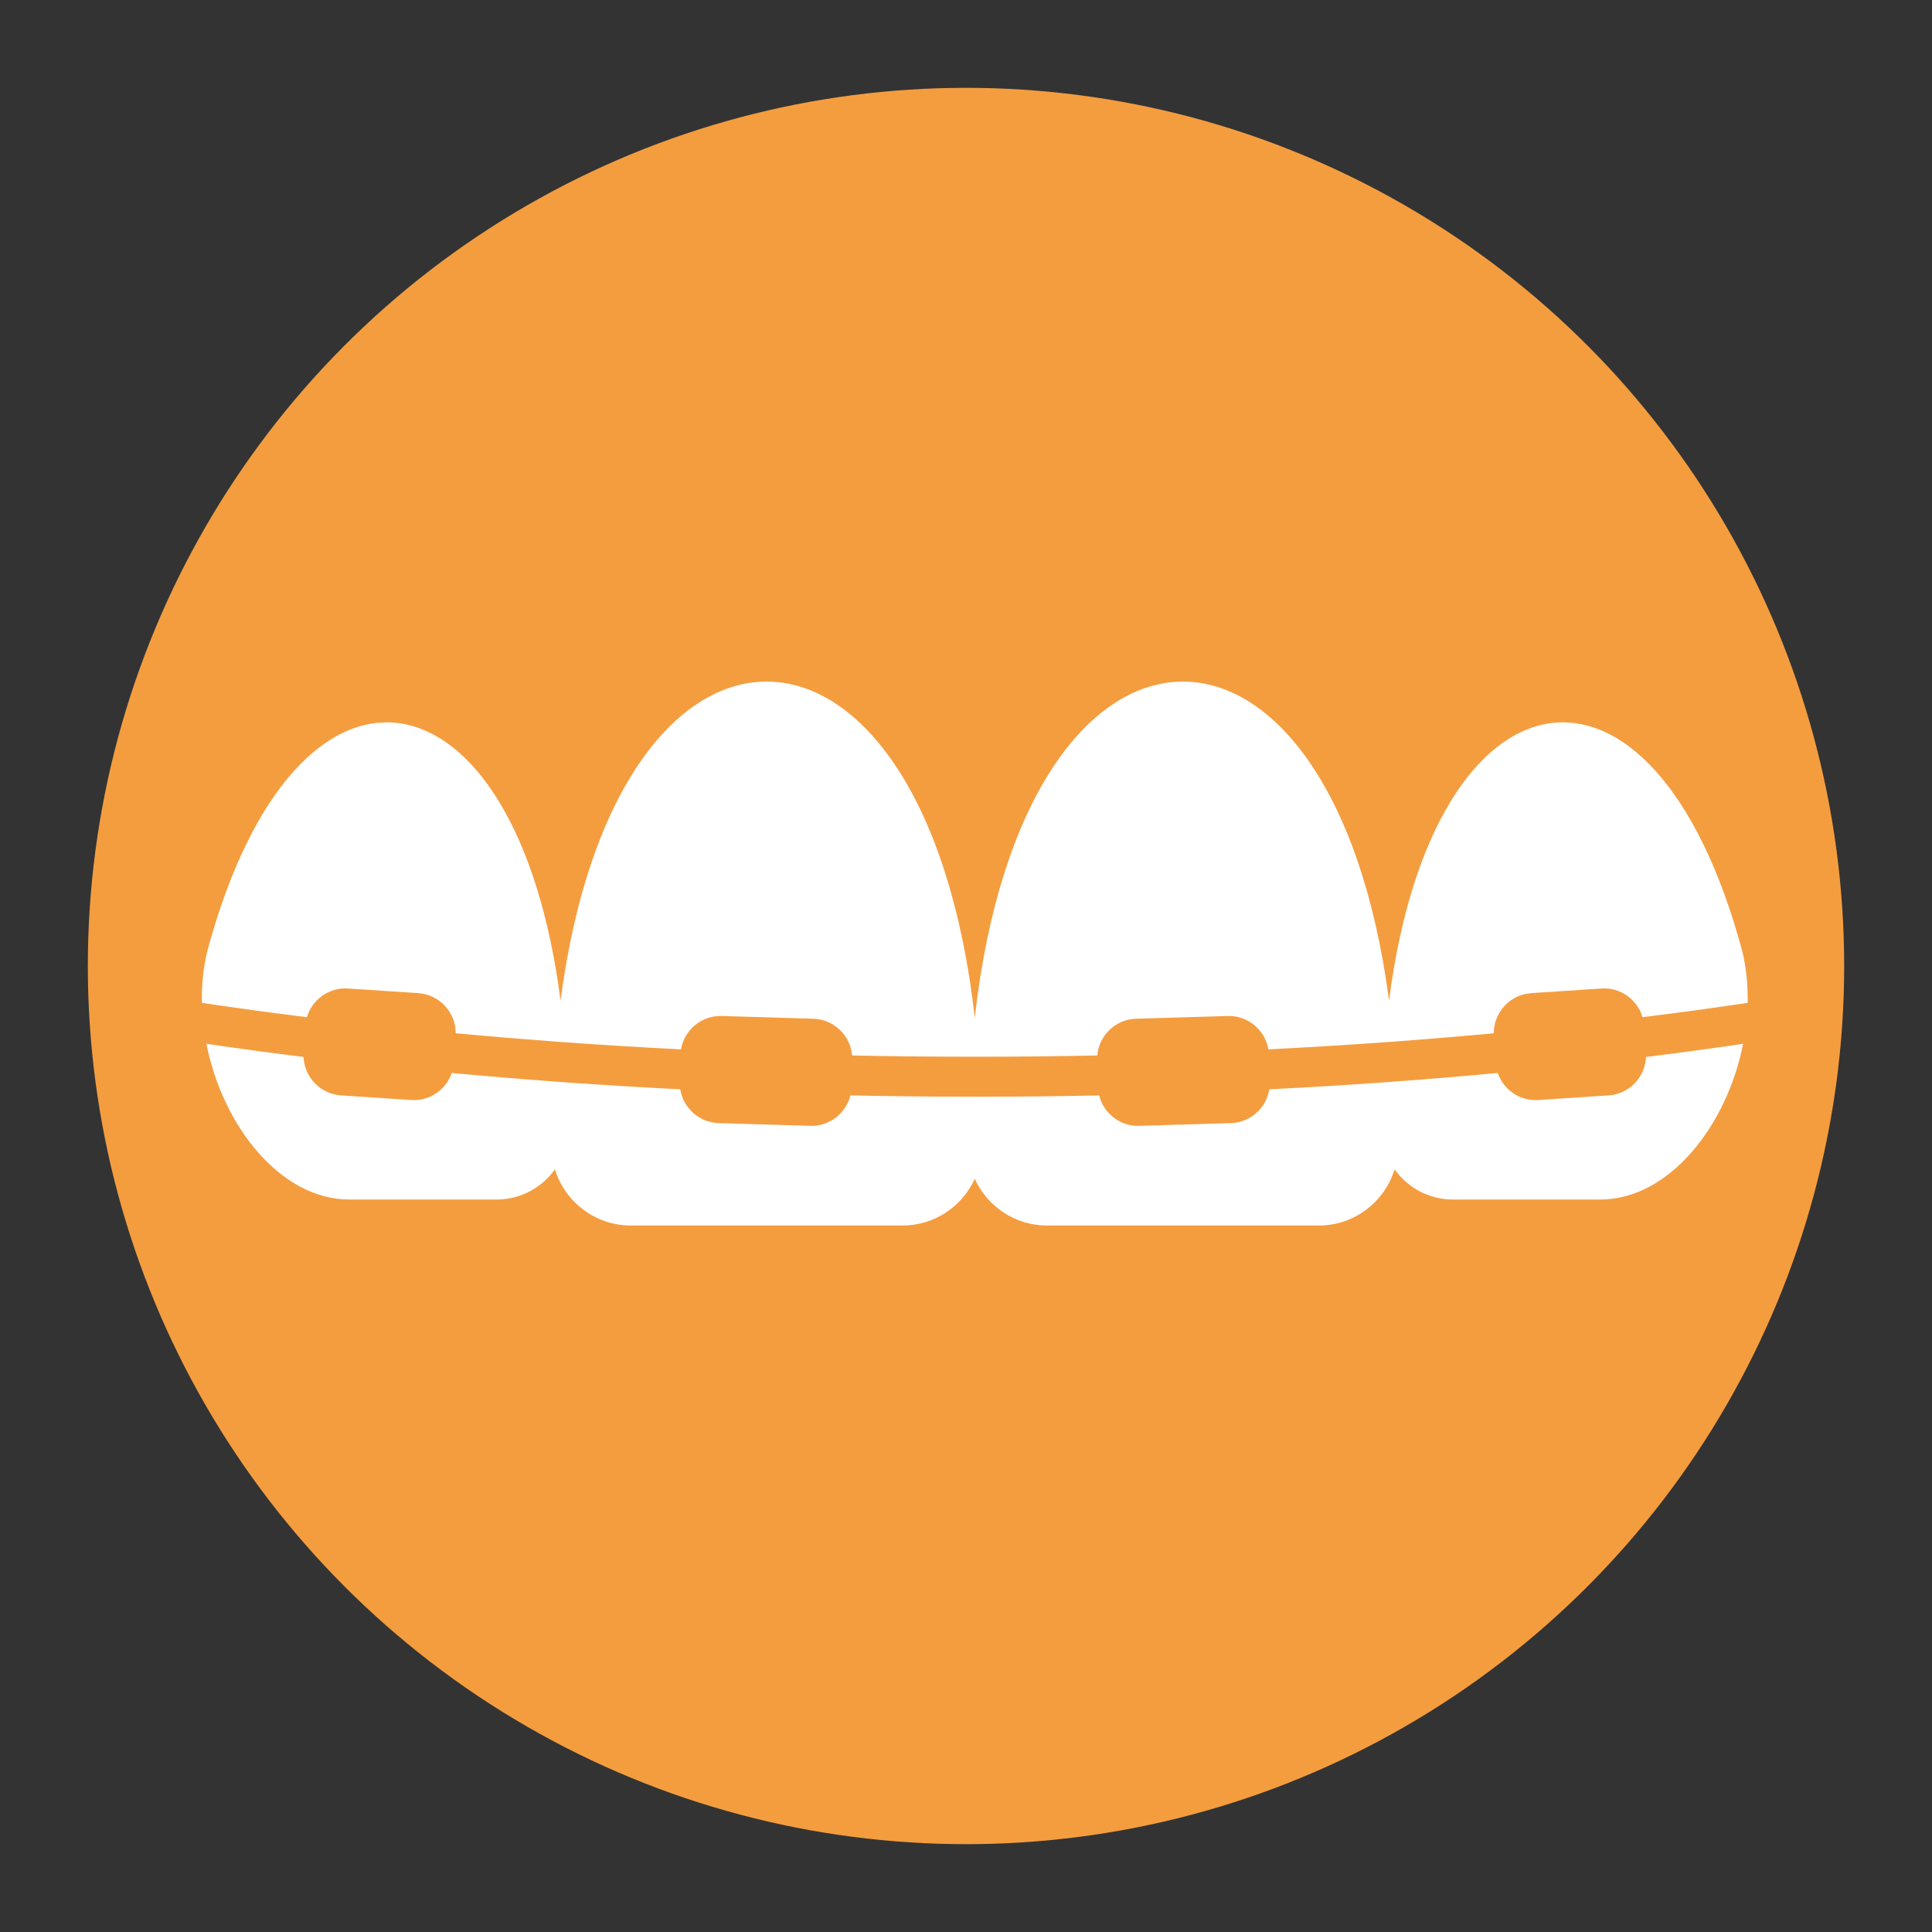 <?xml version="1.0" encoding="utf-8"?>
<!-- Generator: Adobe Illustrator 15.0.2, SVG Export Plug-In . SVG Version: 6.00 Build 0)  -->
<!DOCTYPE svg PUBLIC "-//W3C//DTD SVG 1.1//EN" "http://www.w3.org/Graphics/SVG/1.1/DTD/svg11.dtd">
<svg version="1.1" id="レイヤー_1" xmlns="http://www.w3.org/2000/svg" xmlns:xlink="http://www.w3.org/1999/xlink" x="0px"
	 y="0px" width="62.362px" height="62.362px" viewBox="0 0 62.362 62.362" enable-background="new 0 0 62.362 62.362"
	 xml:space="preserve">
<rect x="0" y="0" width="62.362" height="62.362" fill="#333333" stroke="none"/>
<circle fill-rule="evenodd" clip-rule="evenodd" fill="#F49D3F" cx="31.181" cy="31.181" r="28.346"/>
<path fill-rule="evenodd" clip-rule="evenodd" fill="#FFFFFF" d="M31.464,38.048c0.401,0.889,1.296,1.51,2.33,1.51h8.776
	c1.148,0,2.125-0.768,2.445-1.813c0.421,0.588,1.108,0.974,1.883,0.974h4.748c2.221,0.004,4.094-2.368,4.619-5.026
	c-1.031,0.151-2.077,0.293-3.135,0.424c-0.025,0.651-0.542,1.196-1.206,1.24l-2.271,0.15c-0.594,0.039-1.123-0.333-1.308-0.873
	c-1.083,0.102-2.176,0.192-3.275,0.273l-0.044,0.003l-0.02,0.001l-0.038,0.004l-0.024,0.001l-0.035,0.003l-0.03,0.002l-0.027,0.002
	l-0.035,0.003l-0.024,0.001l-0.04,0.004l-0.019,0.001l-0.044,0.003l-0.015,0.002l-0.05,0.002l-0.009,0.002
	c-1.208,0.085-2.423,0.159-3.645,0.22c-0.095,0.601-0.608,1.072-1.237,1.091l-2.963,0.088c-0.616,0.019-1.148-0.405-1.292-0.982
	c-1.272,0.027-2.548,0.041-3.823,0.042h-0.004H31.59h-0.062h-0.063h-0.063h-0.062h-0.063h-0.004
	c-1.275-0.001-2.55-0.015-3.823-0.042c-0.144,0.577-0.675,1.001-1.292,0.982l-2.962-0.088c-0.628-0.019-1.143-0.49-1.238-1.091
	c-1.222-0.062-2.437-0.136-3.644-0.22l-0.009-0.002l-0.05-0.002l-0.014-0.002l-0.045-0.003l-0.019-0.001l-0.04-0.004l-0.023-0.001
	l-0.035-0.003l-0.029-0.002l-0.03-0.002l-0.034-0.003l-0.025-0.001l-0.039-0.004l-0.021-0.001l-0.043-0.003
	c-1.099-0.081-2.192-0.172-3.275-0.273c-0.184,0.54-0.714,0.912-1.308,0.873l-2.271-0.15c-0.664-0.044-1.18-0.589-1.205-1.24
	c-1.058-0.131-2.104-0.272-3.136-0.424c0.525,2.658,2.399,5.03,4.62,5.026h4.749c0.773,0,1.462-0.386,1.881-0.974
	c0.32,1.046,1.297,1.813,2.445,1.813h8.777C30.167,39.558,31.063,38.937,31.464,38.048L31.464,38.048z"/>
<path fill-rule="evenodd" clip-rule="evenodd" fill="#FFFFFF" d="M56.411,32.371c0.011-0.558-0.042-1.113-0.168-1.648
	c-2.88-10.73-9.992-9.452-11.407,1.576c-1.828-13.913-11.758-13.729-13.372,0.55C29.85,18.57,19.92,18.386,18.093,32.3
	c-1.416-11.028-8.528-12.307-11.408-1.577c-0.126,0.535-0.18,1.091-0.168,1.648c1.114,0.166,2.245,0.32,3.389,0.462
	c0.167-0.566,0.712-0.967,1.326-0.926l2.271,0.15c0.681,0.046,1.209,0.621,1.206,1.295c1.07,0.1,2.15,0.189,3.237,0.27l0.009,0.001
	l0.053,0.004h0.003l0.055,0.004h0.005l0.05,0.004h0.012l0.043,0.004l0.02,0.001l0.036,0.003c1.242,0.089,2.492,0.165,3.75,0.229
	c0.105-0.625,0.661-1.096,1.311-1.077l2.963,0.088c0.662,0.02,1.195,0.54,1.249,1.186c1.317,0.027,2.637,0.041,3.957,0.041
	c1.32,0,2.64-0.014,3.957-0.041c0.054-0.646,0.589-1.166,1.249-1.186l2.962-0.088c0.65-0.019,1.207,0.452,1.312,1.077
	c1.257-0.063,2.509-0.14,3.75-0.229l0.036-0.003l0.02-0.001l0.043-0.004h0.013l0.051-0.004h0.004l0.057-0.004h0.001l0.054-0.004
	l0.01-0.001c1.087-0.08,2.167-0.17,3.237-0.27c-0.003-0.675,0.524-1.25,1.206-1.295l2.271-0.15c0.612-0.041,1.158,0.359,1.325,0.926
	C54.166,32.691,55.297,32.537,56.411,32.371z"/>
</svg>
